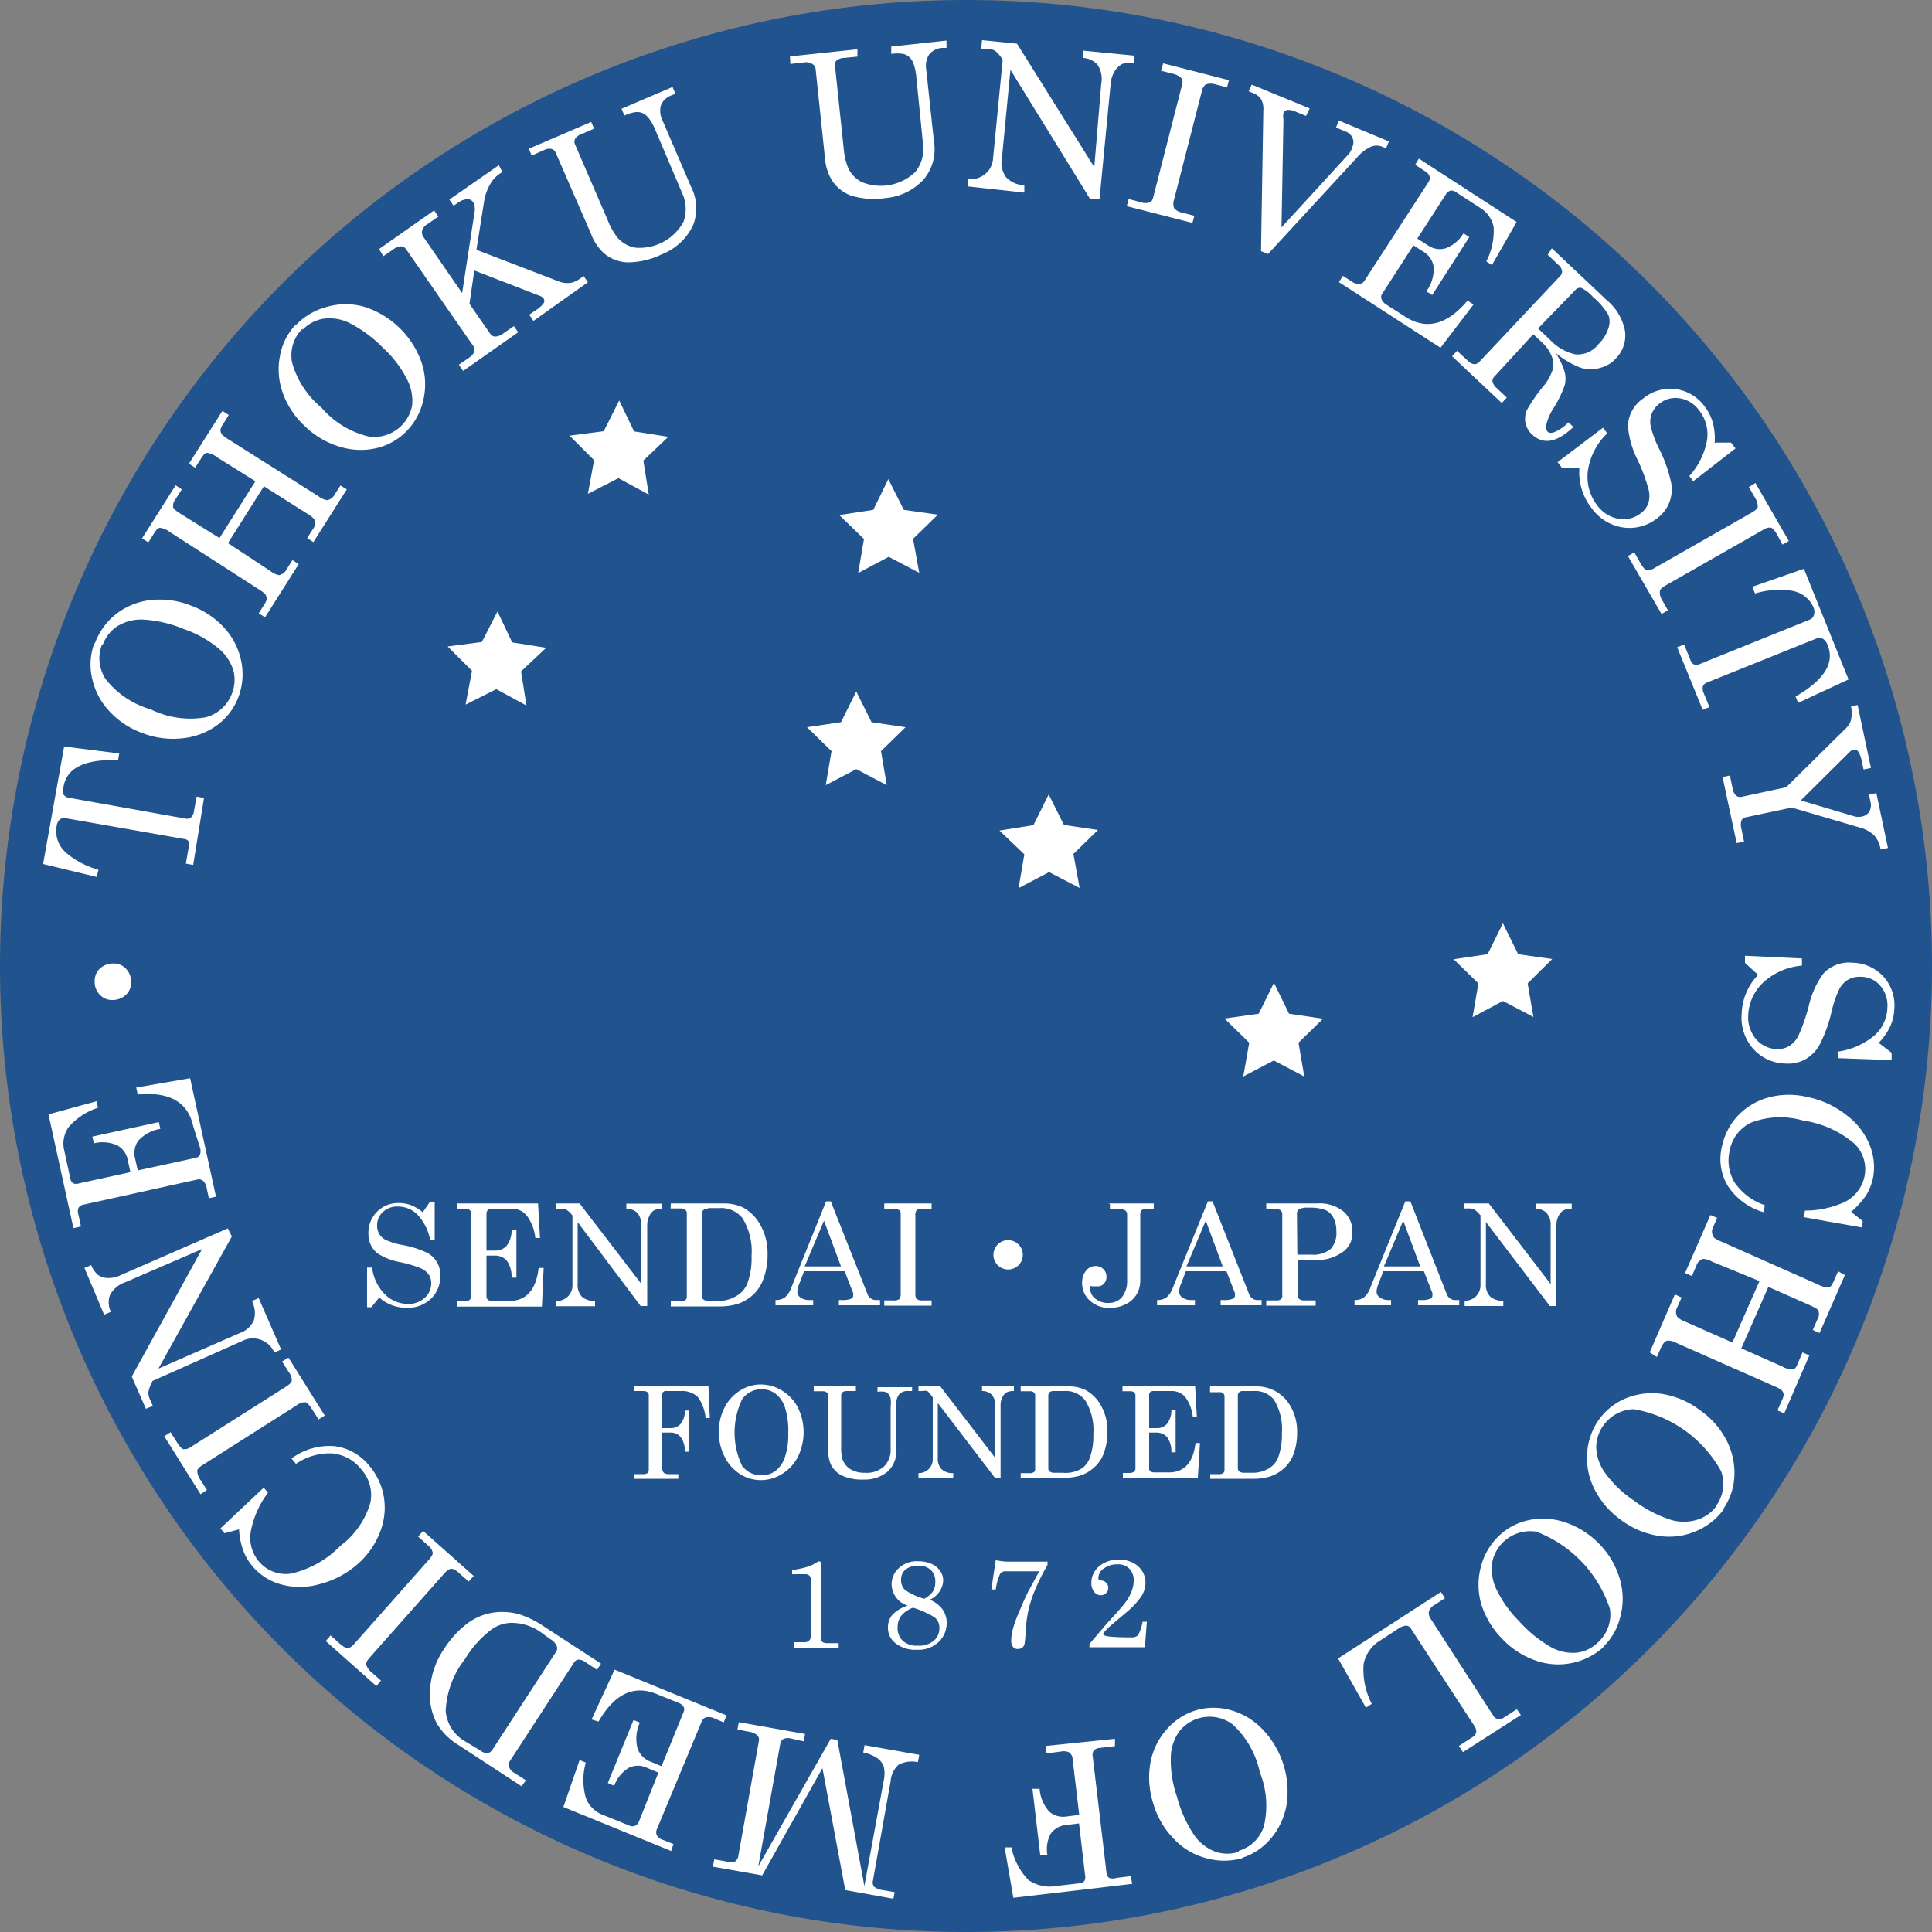 <svg id="レイヤー_1" data-name="レイヤー 1" xmlns="http://www.w3.org/2000/svg" viewBox="0 0 100 100"><rect x="0" y="0" width="100" height="100" fill="#808080" stroke="none"/><defs><style>.cls-1{fill:#21538e;}.cls-2{fill:#fff;}</style></defs><title>logo</title><path class="cls-1" d="M100,50A50,50,0,1,1,50,0a50,50,0,0,1,50,50"/><path class="cls-2" d="M2.23,44.72l1.09-6.08L6.17,39l-.06.35q-2.56-.1-2.82,1.36a.6.6,0,0,0,0,.42.44.44,0,0,0,.31.17l6,1.07a.33.33,0,0,0,.29-.06.57.57,0,0,0,.15-.33l.14-.75.38.07L10,44.77l-.38-.07.15-.86a.38.38,0,0,0,0-.28.3.3,0,0,0-.21-.13L3.4,42.35a.36.36,0,0,0-.31.07.56.56,0,0,0-.16.35,1.48,1.48,0,0,0,.47,1.35,4.34,4.34,0,0,0,1.7.9L5,45.39Z"/><path class="cls-2" d="M4.91,33.3A3.46,3.46,0,0,1,6,31.79a3.55,3.55,0,0,1,1.79-.73,4.36,4.36,0,0,1,2.08.28,4.38,4.38,0,0,1,1.75,1.17,3.59,3.59,0,0,1,.87,1.73,3.34,3.34,0,0,1-.15,1.84,3.21,3.21,0,0,1-1.07,1.43,3.61,3.61,0,0,1-1.8.7,4.41,4.41,0,0,1-2.11-.27,4.3,4.3,0,0,1-1.73-1.16,3.59,3.59,0,0,1-.87-1.7,3.19,3.19,0,0,1,.12-1.78m.4.06a1.94,1.94,0,0,0,.21,1.82,4.6,4.6,0,0,0,2.32,1.54,4.61,4.61,0,0,0,2.87.4A2,2,0,0,0,12,35.91a1.93,1.93,0,0,0,.08-1.21,2.41,2.41,0,0,0-.77-1.14,5.8,5.8,0,0,0-1.79-1,6.49,6.49,0,0,0-2.1-.49,2.33,2.33,0,0,0-1.34.34,1.91,1.91,0,0,0-.75.94"/><path class="cls-2" d="M7.35,27.87l1.74-2.75.32.21-.32.5a.55.55,0,0,0-.13.4c0,.1.16.22.4.37l2,1.25,1.86-2.94-2-1.25a1,1,0,0,0-.51-.22c-.09,0-.19.11-.31.3l-.3.47L9.78,24l1.73-2.73.33.21-.31.5a.64.64,0,0,0-.12.29.4.4,0,0,0,.09.23,1.81,1.81,0,0,0,.37.27l4.62,2.92a1,1,0,0,0,.44.2.58.58,0,0,0,.41-.32l.28-.44.33.2-1.73,2.73-.32-.21.3-.47a.5.5,0,0,0,.09-.47,1.24,1.24,0,0,0-.4-.33l-2.23-1.41-1.86,2.94L14,29.56a1.06,1.06,0,0,0,.44.21.53.53,0,0,0,.38-.28l.32-.5.32.21-1.74,2.75-.33-.2.33-.53a.44.44,0,0,0,.08-.26.41.41,0,0,0-.08-.22,2.38,2.38,0,0,0-.36-.26L8.78,27.53a1,1,0,0,0-.5-.21c-.1,0-.2.11-.31.29l-.29.46Z"/><path class="cls-2" d="M15.31,16.83a3.46,3.46,0,0,1,1.62-.95,3.55,3.55,0,0,1,1.93,0,4.64,4.64,0,0,1,2.95,2.85,3.57,3.57,0,0,1,.11,1.94,3.33,3.33,0,0,1-.86,1.63,3.18,3.18,0,0,1-1.55.89,3.63,3.63,0,0,1-1.93-.07,4.38,4.38,0,0,1-1.83-1.09,4.29,4.29,0,0,1-1.13-1.74,3.59,3.59,0,0,1-.12-1.91,3.14,3.14,0,0,1,.81-1.58m.34.22a1.93,1.93,0,0,0-.53,1.75,4.64,4.64,0,0,0,1.52,2.33,4.62,4.62,0,0,0,2.47,1.5A2,2,0,0,0,21.33,21a2.38,2.38,0,0,0-.26-1.36A5.71,5.71,0,0,0,19.82,18a6.62,6.62,0,0,0-1.73-1.28,2.33,2.33,0,0,0-1.37-.22,1.94,1.94,0,0,0-1.06.57"/><path class="cls-2" d="M19.62,12.89l2.85-2,.22.32-.61.42a.52.52,0,0,0-.23.31.42.42,0,0,0,.07.33l2,2.9L24.56,11a.78.78,0,0,0-.08-.55.35.35,0,0,0-.31-.14,1,1,0,0,0-.52.22l-.17.12-.22-.32,2.56-1.78L26,8.9l-.2.14a1.6,1.6,0,0,0-.46.55,2.56,2.56,0,0,0-.28.82l-.4,2.52,4.19,1.61a1.35,1.35,0,0,0,.61.11,1.05,1.05,0,0,0,.52-.2l.23-.16.22.32-2.82,2-.22-.32.32-.22a1.46,1.46,0,0,0,.43-.38.21.21,0,0,0,0-.23.35.35,0,0,0-.16-.13L24.55,14l-.25,1.73,1.07,1.54a.32.32,0,0,0,.23.15.63.63,0,0,0,.39-.12l.61-.42.22.32-2.85,2-.22-.32.55-.38a.59.59,0,0,0,.25-.31.34.34,0,0,0-.06-.29l-3.47-5a.33.33,0,0,0-.27-.15.84.84,0,0,0-.44.19l-.47.32Z"/><path class="cls-2" d="M27.37,7.7,30.6,6.31l.15.35-.65.28a.64.64,0,0,0-.33.24.34.34,0,0,0,0,.31l1.7,3.94a3.32,3.32,0,0,0,.51.89,1.56,1.56,0,0,0,.91.5,2.6,2.6,0,0,0,2.48-1.32A1.94,1.94,0,0,0,35.31,10L33.93,6.75a2.78,2.78,0,0,0-.34-.62.87.87,0,0,0-.32-.27.71.71,0,0,0-.36-.06,2.15,2.15,0,0,0-.59.18l-.15-.35L34.81,4.5l.15.35-.19.08a.92.92,0,0,0-.56.52,1.09,1.09,0,0,0,.08.78l1.48,3.44a2.44,2.44,0,0,1,.1,2,3,3,0,0,1-1.63,1.5,4.08,4.08,0,0,1-1.76.41,2,2,0,0,1-1.23-.48,2.6,2.6,0,0,1-.66-1L28.77,7.92a.34.34,0,0,0-.22-.21.56.56,0,0,0-.37.05l-.66.29Z"/><path class="cls-2" d="M40.89,2.92l3.49-.37,0,.38-.7.07a.65.65,0,0,0-.38.13.34.34,0,0,0-.08.29l.45,4.27a3.43,3.43,0,0,0,.23,1,1.54,1.54,0,0,0,.72.74,2.6,2.6,0,0,0,2.76-.53,1.93,1.93,0,0,0,.39-1.49L47.43,4a2.8,2.8,0,0,0-.14-.69.86.86,0,0,0-.22-.35.69.69,0,0,0-.32-.17,2,2,0,0,0-.62,0l0-.38,2.86-.31,0,.38-.2,0a.93.93,0,0,0-.69.33,1.08,1.08,0,0,0-.16.78l.4,3.72a2.44,2.44,0,0,1-.5,1.94,3,3,0,0,1-2,1,4,4,0,0,1-1.8-.13,2,2,0,0,1-1-.82,2.64,2.64,0,0,1-.34-1.12l-.48-4.57A.35.35,0,0,0,42,3.29a.55.55,0,0,0-.37-.06l-.72.08Z"/><path class="cls-2" d="M50.83,2.08l1.81.18,4,6.39L57,4.34a1.35,1.35,0,0,0-.2-1A1.09,1.09,0,0,0,56.06,3l0-.38,2.65.26,0,.38a1.28,1.28,0,0,0-.62.05,1,1,0,0,0-.39.37,1.43,1.43,0,0,0-.21.63l-.58,6-.48,0L52.3,3.61l-.44,4.57a1.26,1.26,0,0,0,.22,1,1.39,1.39,0,0,0,.94.41l0,.38L50.1,9.65l0-.38A1.19,1.19,0,0,0,51,9a1.13,1.13,0,0,0,.4-.79l.5-5.13L51.84,3a1.74,1.74,0,0,0-.33-.37,1,1,0,0,0-.38-.11l-.34,0Z"/><path class="cls-2" d="M60.21,3.28l3.4.87-.1.37-.59-.15a.8.8,0,0,0-.51,0,.6.6,0,0,0-.21.38l-1.43,5.58a.65.65,0,0,0,0,.44.65.65,0,0,0,.4.23l.65.17-.1.37-3.4-.87.1-.37.64.17a.67.67,0,0,0,.46,0c.09,0,.16-.19.21-.41l1.43-5.58c.06-.21.06-.35,0-.42a.87.87,0,0,0-.49-.25l-.58-.15Z"/><path class="cls-2" d="M64.79,4.38l3,1.23L67.6,6l-.51-.21a.89.89,0,0,0-.46-.1.25.25,0,0,0-.2.16.9.9,0,0,0,0,.33v.11l-.1,5.48,3.5-3.82A1,1,0,0,0,70,7.6a.58.58,0,0,0,0-.48.63.63,0,0,0-.37-.32l-.48-.2.15-.36,2.59,1.08-.15.36-.21-.09a.75.75,0,0,0-.56,0,2.15,2.15,0,0,0-.73.56l-4.61,5L65.27,13l.12-7.31a1,1,0,0,0-.12-.56.82.82,0,0,0-.41-.31l-.23-.1Z"/><path class="cls-2" d="M73.44,8.21l5.06,3.28-1.28,2.23-.29-.19a3.43,3.43,0,0,0,.38-1.78,1.51,1.51,0,0,0-.71-1l-1.25-.81a.35.35,0,0,0-.28-.07.41.41,0,0,0-.24.2l-1.47,2.28.55.35a1.07,1.07,0,0,0,.92.15,1.82,1.82,0,0,0,.92-.77l.3.19-1.92,3-.3-.19a2,2,0,0,0,.38-1.25,1.12,1.12,0,0,0-.55-.81l-.5-.32-1.64,2.54a.3.3,0,0,0,0,.27.6.6,0,0,0,.26.27l1,.64q1.61,1,3.18-.86l.31.2L74.56,18,69.3,14.6l.21-.32.44.28a.65.65,0,0,0,.42.14.37.37,0,0,0,.27-.19l3.28-5.06A.38.38,0,0,0,74,9.14a.52.52,0,0,0-.23-.27l-.52-.34Z"/><path class="cls-2" d="M80.32,12.85l2.86,2.7a2.71,2.71,0,0,1,.93,1.59,1.69,1.69,0,0,1-.48,1.42,1.61,1.61,0,0,1-.8.48,1.74,1.74,0,0,1-1,0,4.55,4.55,0,0,1-1.31-.77,3.69,3.69,0,0,1,.47,1,1.42,1.42,0,0,1,0,.67,5.89,5.89,0,0,1-.57,1.17,2.81,2.81,0,0,0-.39.9.37.37,0,0,0,.08.34c.08.07.2.08.38,0a2.08,2.08,0,0,0,.69-.49l.26.24q-1.27,1.21-2.14.39a1.09,1.09,0,0,1-.34-.59,1.12,1.12,0,0,1,.08-.69A8,8,0,0,1,79.88,20a2.67,2.67,0,0,0,.49-.88,1.19,1.19,0,0,0-.06-.69,1.92,1.92,0,0,0-.5-.71l-.45-.42-2,2.18a.32.32,0,0,0-.11.26.62.62,0,0,0,.21.34l.53.5-.26.28-2.57-2.42.26-.28.55.51a.55.55,0,0,0,.33.18.33.33,0,0,0,.27-.12l4.16-4.42a.34.34,0,0,0,.12-.29.53.53,0,0,0-.2-.32l-.54-.51ZM79.61,17l.65.62a2.54,2.54,0,0,0,1.27.72,1.35,1.35,0,0,0,1.21-.53,2,2,0,0,0,.51-.82,1,1,0,0,0,0-.69,3.73,3.73,0,0,0-.81-.94,1.88,1.88,0,0,0-.6-.46.32.32,0,0,0-.3.11Z"/><path class="cls-2" d="M88.79,22.91l.81,0,.23.3-2.19,1.7-.2-.27a3.75,3.75,0,0,0,.92-1.88,2,2,0,0,0-.4-1.5,1.55,1.55,0,0,0-1-.64,1.31,1.31,0,0,0-1.05.26,1.21,1.21,0,0,0-.41.52,1.16,1.16,0,0,0-.06.66,5.45,5.45,0,0,0,.45,1.2A7.15,7.15,0,0,1,86.5,25a1.85,1.85,0,0,1-.76,1.85A2.29,2.29,0,0,1,84,27.3a2.45,2.45,0,0,1-1.62-1,3,3,0,0,1-.63-2.09l-.91,0-.22-.29,2.35-1.78.22.29a3.35,3.35,0,0,0-1,1.93,2.41,2.41,0,0,0,.46,1.77,1.75,1.75,0,0,0,1.11.72,1.44,1.44,0,0,0,1.16-.28,1.11,1.11,0,0,0,.4-.53,1.34,1.34,0,0,0,0-.74,9.08,9.08,0,0,0-.56-1.5,4.66,4.66,0,0,1-.5-1.77,1.8,1.8,0,0,1,.8-1.41,2.21,2.21,0,0,1,1.69-.48,2.24,2.24,0,0,1,1.5.92,2.56,2.56,0,0,1,.41.83,3.31,3.31,0,0,1,.09,1.05"/><path class="cls-2" d="M90.86,25l1.73,3-.33.19L92,27.7c-.13-.23-.25-.36-.33-.39a.61.61,0,0,0-.42.12l-5,2.85c-.2.11-.31.21-.33.29A.65.65,0,0,0,86,31l.33.59-.33.19-1.74-3,.33-.19.33.58c.12.2.22.32.31.34a.68.68,0,0,0,.44-.13l5-2.85c.19-.11.29-.2.31-.28a.89.89,0,0,0-.16-.52l-.3-.52Z"/><path class="cls-2" d="M93.37,29.44l2.31,5.73-2.61,1.21-.13-.33q2.22-1.28,1.66-2.65a.62.62,0,0,0-.25-.34.45.45,0,0,0-.36,0l-5.64,2.27a.34.34,0,0,0-.21.2.56.56,0,0,0,.05.36l.29.71-.35.14L86.81,33.5l.36-.14.33.81a.36.36,0,0,0,.18.22.31.31,0,0,0,.25,0l5.72-2.31a.35.35,0,0,0,.23-.22.59.59,0,0,0,0-.39,1.47,1.47,0,0,0-1.12-.89,4.3,4.3,0,0,0-1.92.14l-.14-.35Z"/><path class="cls-2" d="M96.15,36.49l.69,3.26-.38.08-.08-.36a1.47,1.47,0,0,0-.2-.57.23.23,0,0,0-.22-.1.44.44,0,0,0-.22.12l-2.53,2.51,2.79.83a.76.76,0,0,0,.38,0,.55.55,0,0,0,.38-.26.69.69,0,0,0,.05-.52l-.07-.35.38-.08.6,2.84-.38.08a1.45,1.45,0,0,0-.33-.73,1.71,1.71,0,0,0-.76-.41L92.74,41.8l-2.36.5a.32.32,0,0,0-.24.16.77.77,0,0,0,0,.46l.13.64-.38.08-.73-3.42.38-.08.14.67a.64.64,0,0,0,.18.37.34.34,0,0,0,.3.06l2.29-.49,3.11-3.07a.92.92,0,0,0,.25-.42,1.82,1.82,0,0,0,0-.7Z"/><path class="cls-2" d="M97.27,54l.64.49,0,.38-2.77-.1,0-.34a3.77,3.77,0,0,0,1.9-.85,2,2,0,0,0,.65-1.41,1.56,1.56,0,0,0-.35-1.13,1.3,1.3,0,0,0-1-.48,1.22,1.22,0,0,0-.65.13,1.24,1.24,0,0,0-.47.47,5.64,5.64,0,0,0-.42,1.21,7.3,7.3,0,0,1-.64,1.75,2,2,0,0,1-.75.73,1.94,1.94,0,0,1-1,.2,2.29,2.29,0,0,1-1.67-.77,2.43,2.43,0,0,1-.59-1.82,3,3,0,0,1,.85-2l-.68-.62,0-.37,2.95.14,0,.37a3.37,3.37,0,0,0-2,.87,2.43,2.43,0,0,0-.78,1.66,1.75,1.75,0,0,0,.39,1.26,1.46,1.46,0,0,0,1.07.53,1.16,1.16,0,0,0,.65-.15,1.36,1.36,0,0,0,.49-.55,9.54,9.54,0,0,0,.53-1.52,4.56,4.56,0,0,1,.75-1.68,1.8,1.8,0,0,1,1.51-.57,2.23,2.23,0,0,1,1.61.72,2.21,2.21,0,0,1,.56,1.67,2.43,2.43,0,0,1-.21.9,3.13,3.13,0,0,1-.61.87"/><path class="cls-2" d="M95.78,62.7l.64.51-.07.32-3-.53.08-.34a5,5,0,0,0,2-.42,1.92,1.92,0,0,0,1.07-1.32,1.84,1.84,0,0,0-.5-1.71A5.22,5.22,0,0,0,93.33,58a4.24,4.24,0,0,0-2.7.11,2,2,0,0,0-1.1,1.44,2.21,2.21,0,0,0,.25,1.65,3.06,3.06,0,0,0,1.57,1.18l-.08.36a3.3,3.3,0,0,1-1.84-1.36,2.71,2.71,0,0,1-.3-2.05,3.32,3.32,0,0,1,.84-1.6,3.44,3.44,0,0,1,1.62-.94,4.14,4.14,0,0,1,2,0,4.76,4.76,0,0,1,2,.94,3.63,3.63,0,0,1,1.19,1.55A3,3,0,0,1,96.94,61a2.82,2.82,0,0,1-.37.9,4.31,4.31,0,0,1-.79.85"/><path class="cls-2" d="M95.49,66l-1.31,3-.35-.16.24-.55a.54.54,0,0,0,.06-.42c0-.09-.19-.19-.45-.31l-2.15-.95-1.4,3.18,2.14.95a1,1,0,0,0,.54.14c.09,0,.18-.14.26-.35L93.3,70l.35.16-1.3,3L92,73l.24-.54a.6.6,0,0,0,.08-.31.4.4,0,0,0-.12-.21,2.22,2.22,0,0,0-.41-.21l-5-2.21a.93.93,0,0,0-.46-.13c-.14,0-.26.16-.36.37l-.21.48L85.39,70l1.3-3,.35.16-.23.51a.5.5,0,0,0,0,.48,1.11,1.11,0,0,0,.44.27l2.42,1.07,1.4-3.18L88.61,65.3a1,1,0,0,0-.47-.14.52.52,0,0,0-.33.34l-.24.55-.35-.16,1.31-3,.35.15-.25.57a.47.47,0,0,0,0,.26.39.39,0,0,0,.11.21,2,2,0,0,0,.39.2l5,2.22a1,1,0,0,0,.53.13c.09,0,.18-.14.26-.33l.22-.5Z"/><path class="cls-2" d="M89.25,78.08a3.39,3.39,0,0,1-1.46,1.17,3.53,3.53,0,0,1-1.91.25,4.33,4.33,0,0,1-1.94-.8,4.4,4.4,0,0,1-1.39-1.58,3.56,3.56,0,0,1-.4-1.9,3.37,3.37,0,0,1,.61-1.74,3.23,3.23,0,0,1,1.41-1.11,3.59,3.59,0,0,1,1.92-.21A4.39,4.39,0,0,1,88,73a4.31,4.31,0,0,1,1.37,1.56,3.66,3.66,0,0,1,.4,1.87,3.19,3.19,0,0,1-.58,1.68m-.37-.16a1.93,1.93,0,0,0,.26-1.81,6.39,6.39,0,0,0-4.52-3.2,2,2,0,0,0-1.94,2,2.42,2.42,0,0,0,.46,1.3,5.81,5.81,0,0,0,1.48,1.42,6.54,6.54,0,0,0,1.9,1,2.37,2.37,0,0,0,1.39,0,1.93,1.93,0,0,0,1-.72"/><path class="cls-2" d="M83.05,85.2a3.42,3.42,0,0,1-1.66.87,3.48,3.48,0,0,1-1.93-.13,4.36,4.36,0,0,1-1.75-1.16A4.4,4.4,0,0,1,76.66,83a3.63,3.63,0,0,1,0-1.94,3.36,3.36,0,0,1,.94-1.58,3.18,3.18,0,0,1,1.59-.81,3.61,3.61,0,0,1,1.92.16A4.44,4.44,0,0,1,82.86,80a4.3,4.3,0,0,1,1,1.8,3.57,3.57,0,0,1,0,1.91,3.15,3.15,0,0,1-.89,1.54M82.72,85a1.94,1.94,0,0,0,.61-1.72,6.4,6.4,0,0,0-3.81-4,2,2,0,0,0-2.28,1.57,2.42,2.42,0,0,0,.19,1.36,5.86,5.86,0,0,0,1.18,1.68,6.59,6.59,0,0,0,1.66,1.36,2.32,2.32,0,0,0,1.36.29A1.89,1.89,0,0,0,82.72,85"/><path class="cls-2" d="M78.72,88.77l-3,1.92-.21-.32.71-.46a.38.38,0,0,0,.19-.25.49.49,0,0,0-.1-.33l-3.26-5a.34.34,0,0,0-.26-.19.9.9,0,0,0-.46.19l-.89.58a1.84,1.84,0,0,0-.86,1.23A3.85,3.85,0,0,0,71,88.19l-.3.2-1.44-2.55,5.32-3.44.21.32-.52.34a.64.64,0,0,0-.31.34.52.52,0,0,0,.1.4l3.23,5a.36.36,0,0,0,.25.18.46.46,0,0,0,.32-.09l.65-.42Z"/><path class="cls-2" d="M64.3,96.18a3.46,3.46,0,0,1-1.87,0,3.5,3.5,0,0,1-1.67-1,4.26,4.26,0,0,1-1.06-1.81,4.41,4.41,0,0,1-.16-2.1,3.57,3.57,0,0,1,.84-1.75,3.31,3.31,0,0,1,1.54-1,3.22,3.22,0,0,1,1.79,0,3.62,3.62,0,0,1,1.65,1,4.64,4.64,0,0,1,1.23,3.91,3.63,3.63,0,0,1-.81,1.73,3.2,3.2,0,0,1-1.48,1m-.19-.36a1.93,1.93,0,0,0,1.31-1.28,4.61,4.61,0,0,0-.21-2.78,4.66,4.66,0,0,0-1.44-2.51,2,2,0,0,0-2.74.4A2.4,2.4,0,0,0,60.6,91a5.77,5.77,0,0,0,.32,2,6.53,6.53,0,0,0,.9,2,2.33,2.33,0,0,0,1.1.85,1.91,1.91,0,0,0,1.2,0"/><path class="cls-2" d="M58.6,97.51l-6.15.72L52,95.62l.35,0a3.42,3.42,0,0,0,.87,1.68,1.9,1.9,0,0,0,1.44.32l1.21-.14a.37.37,0,0,0,.25-.11.37.37,0,0,0,.05-.26l-.32-2.73-.65.08a1.1,1.1,0,0,0-.82.46A1.7,1.7,0,0,0,54.21,96l-.37,0-.4-3.41.37,0a2,2,0,0,0,.49,1.17,1.09,1.09,0,0,0,.91.26l.65-.08-.34-2.88a.46.46,0,0,0-.17-.35.68.68,0,0,0-.44-.05l-.78.1,0-.39L57.71,90l0,.38-.77.09a.49.49,0,0,0-.32.13.41.41,0,0,0-.06.32l.71,6a.35.35,0,0,0,.14.28.58.58,0,0,0,.38,0l.74-.09Z"/><path class="cls-2" d="M46.24,98.28l-2.49-.45-1.18-6.31-3.12,5.55-2.55-.45.07-.38.62.11a.72.72,0,0,0,.46,0,.43.43,0,0,0,.17-.31l1.06-5.93a.32.32,0,0,0-.09-.3.87.87,0,0,0-.45-.18l-.57-.11.07-.38,3.43.61-.07.38L41,90a.63.63,0,0,0-.43,0,.33.33,0,0,0-.18.24l-1.14,6.36L43,90l.34.06,1.4,7.56,1-5.45a1.69,1.69,0,0,0,0-.75A.91.91,0,0,0,45.4,91a1.88,1.88,0,0,0-.72-.29l.07-.38,2.83.5-.07.38a1.5,1.5,0,0,0-1,.13,1.28,1.28,0,0,0-.41.85l-.92,5.17a.34.34,0,0,0,.07.3.82.82,0,0,0,.42.17l.64.11Z"/><path class="cls-2" d="M34.74,95.81l-5.58-2.28L30,91.1l.32.13a3.38,3.38,0,0,0,0,1.82,1.51,1.51,0,0,0,.89.89l1.38.56a.37.37,0,0,0,.29,0,.42.42,0,0,0,.2-.24l1-2.51-.6-.25a1.07,1.07,0,0,0-.93,0,1.81,1.81,0,0,0-.76.93l-.33-.14,1.33-3.26.33.13A2,2,0,0,0,33,90.5a1.13,1.13,0,0,0,.69.69l.55.23,1.14-2.8a.3.3,0,0,0,0-.28.58.58,0,0,0-.31-.22l-1.09-.44q-1.77-.72-3,1.43L30.62,89l1.19-2.58,5.8,2.37-.15.36-.48-.2a.65.65,0,0,0-.44-.06.37.37,0,0,0-.23.24L34,94.68A.39.39,0,0,0,34,95a.51.51,0,0,0,.28.22l.58.23Z"/><path class="cls-2" d="M27,92.46l-3.29-2.15a3.28,3.28,0,0,1-1.08-1.07,3.22,3.22,0,0,1-.37-1.8,4.19,4.19,0,0,1,.73-2.1A5.08,5.08,0,0,1,24.23,84a3,3,0,0,1,1.22-.52,3.25,3.25,0,0,1,1.41.07,4.84,4.84,0,0,1,1.3.64l2.95,1.92-.21.32-.6-.4a.6.6,0,0,0-.36-.13.32.32,0,0,0-.24.17l-3.34,5.13a.32.32,0,0,0,0,.28.48.48,0,0,0,.21.25l.65.42Zm-2.1-1.83a.51.51,0,0,0,.34.11.37.37,0,0,0,.25-.18l3.31-5.09a.33.33,0,0,0,0-.31.77.77,0,0,0-.32-.32L28,84.49A2.61,2.61,0,0,0,26.43,84a1.81,1.81,0,0,0-1,.35,5.39,5.39,0,0,0-1.36,1.52,4.67,4.67,0,0,0-1,2.7,2,2,0,0,0,1,1.56Z"/><path class="cls-2" d="M19.48,87.27l-2.62-2.33.25-.29.45.4c.2.18.35.26.44.26s.22-.09.36-.25l3.82-4.31c.15-.17.23-.3.22-.38a.64.64,0,0,0-.26-.39l-.5-.45.26-.29,2.62,2.33-.26.29-.5-.44c-.17-.16-.31-.23-.41-.22s-.22.09-.38.27l-3.82,4.31q-.22.25-.2.37a.87.87,0,0,0,.32.44l.45.4Z"/><path class="cls-2" d="M12.41,79.15l-.79.21-.21-.25L13.65,77l.22.26A4.89,4.89,0,0,0,13,79.17a1.91,1.91,0,0,0,.4,1.65,1.82,1.82,0,0,0,1.66.63A5.17,5.17,0,0,0,17.63,80a4.24,4.24,0,0,0,1.54-2.22,2,2,0,0,0-.49-1.75,2.17,2.17,0,0,0-1.46-.8,3.05,3.05,0,0,0-1.9.54l-.23-.28a3.31,3.31,0,0,1,2.19-.64,2.72,2.72,0,0,1,1.82,1,3.31,3.31,0,0,1,.77,1.64,3.42,3.42,0,0,1-.22,1.86A4.15,4.15,0,0,1,18.46,81a4.73,4.73,0,0,1-1.94,1,3.66,3.66,0,0,1-2,0,2.94,2.94,0,0,1-1.45-.93,2.76,2.76,0,0,1-.49-.84,4,4,0,0,1-.21-1.14"/><path class="cls-2" d="M10.38,77.34l-1.88-3,.33-.21.32.51c.14.23.26.35.35.37a.6.6,0,0,0,.42-.14l4.86-3.08c.19-.12.3-.23.32-.31a.64.64,0,0,0-.14-.44l-.36-.57.33-.2,1.88,3-.32.2-.36-.56c-.13-.2-.23-.31-.33-.33a.68.68,0,0,0-.43.15L10.5,75.82c-.18.11-.28.22-.29.29a.87.87,0,0,0,.18.51l.32.5Z"/><path class="cls-2" d="M7.55,72.92l-.73-1.67,3.64-6.6-4,1.73a1.37,1.37,0,0,0-.77.66,1.1,1.1,0,0,0,.05.86l-.35.15L4.37,65.63l.35-.15a1.29,1.29,0,0,0,.35.51.93.93,0,0,0,.52.16A1.45,1.45,0,0,0,6.25,66l5.54-2.42L12,64l-3.8,6.84,4.21-1.84a1.24,1.24,0,0,0,.73-.66,1.37,1.37,0,0,0-.1-1l.35-.15,1.16,2.66-.35.16a1.19,1.19,0,0,0-.67-.65,1.16,1.16,0,0,0-.88,0L7.89,71.48l-.05.12a1.53,1.53,0,0,0-.16.47.85.85,0,0,0,.09.38l.14.32Z"/><path class="cls-2" d="M3.8,63.57,2.51,57.68,5,57l.07.34a3.4,3.4,0,0,0-1.52,1,1.49,1.49,0,0,0-.22,1.23L3.64,61a.36.36,0,0,0,.15.25.44.44,0,0,0,.31,0l2.65-.58-.14-.64a1.07,1.07,0,0,0-.55-.75,1.84,1.84,0,0,0-1.2-.1l-.08-.35,3.44-.75.08.35a2,2,0,0,0-1.15.62A1.13,1.13,0,0,0,7,60l.13.58,3-.65a.31.31,0,0,0,.22-.16.59.59,0,0,0,0-.38L10,58.29q-.41-1.87-2.87-1.64l-.08-.36,2.79-.48,1.34,6.13-.37.08-.11-.51a.65.65,0,0,0-.2-.4.37.37,0,0,0-.32-.05L4.33,62.35a.38.38,0,0,0-.27.17.51.51,0,0,0,0,.35l.13.61Z"/><path class="cls-2" d="M5.83,49.87a.88.88,0,0,1,.66.24,1,1,0,0,1,.3.69.9.9,0,0,1-.24.66,1,1,0,0,1-.69.3.87.87,0,0,1-.66-.24.94.94,0,0,1-.3-.69.9.9,0,0,1,.23-.66,1,1,0,0,1,.69-.3"/><polygon class="cls-2" points="44.32 35.79 45.11 37.38 46.87 37.64 45.6 38.88 45.9 40.64 44.32 39.81 42.74 40.64 43.04 38.88 41.77 37.64 43.53 37.38 44.32 35.79"/><polygon class="cls-2" points="54.28 41.12 55.07 42.7 56.83 42.96 55.56 44.2 55.88 45.96 54.3 45.14 52.72 45.97 53.02 44.22 51.73 42.99 53.49 42.71 54.28 41.12"/><polygon class="cls-2" points="65.94 50.87 66.72 52.47 68.48 52.73 67.21 53.97 67.51 55.72 65.93 54.89 64.35 55.72 64.66 53.97 63.38 52.72 65.15 52.47 65.94 50.87"/><polygon class="cls-2" points="77.79 47.79 78.58 49.39 80.34 49.64 79.07 50.9 79.37 52.64 77.79 51.81 76.22 52.65 76.52 50.9 75.24 49.65 77 49.39 77.79 47.79"/><polygon class="cls-2" points="45.98 24.8 46.78 26.39 48.54 26.64 47.26 27.89 47.58 29.65 46 28.82 44.42 29.66 44.72 27.9 43.44 26.66 45.2 26.39 45.98 24.8"/><polygon class="cls-2" points="32.05 20.73 32.82 22.33 34.59 22.61 33.3 23.84 33.58 25.6 32.01 24.75 30.43 25.56 30.75 23.82 29.48 22.55 31.25 22.32 32.05 20.73"/><polygon class="cls-2" points="25.75 31.65 26.51 33.25 28.27 33.53 26.97 34.75 27.25 36.52 25.69 35.67 24.1 36.47 24.43 34.72 23.17 33.46 24.94 33.23 25.75 31.65"/><path class="cls-2" d="M21.92,62.69l.32-.46h.26l0,1.93h-.24a2.62,2.62,0,0,0-.66-1.3,1.43,1.43,0,0,0-1-.41,1.09,1.09,0,0,0-.78.28.93.93,0,0,0-.3.69.84.84,0,0,0,.11.45.81.81,0,0,0,.34.31,3.74,3.74,0,0,0,.86.26,5.05,5.05,0,0,1,1.25.39,1.28,1.28,0,0,1,.71,1.2,1.6,1.6,0,0,1-.48,1.19,1.71,1.71,0,0,1-1.25.47,2.1,2.1,0,0,1-1.43-.53l-.41.5H19V65.61h.26A2.36,2.36,0,0,0,19.93,67a1.68,1.68,0,0,0,1.18.49,1.23,1.23,0,0,0,.87-.31,1,1,0,0,0,.34-.76.8.8,0,0,0-.13-.45,1,1,0,0,0-.4-.32,6.1,6.1,0,0,0-1.07-.32,3.18,3.18,0,0,1-1.2-.47,1.27,1.27,0,0,1-.45-1,1.53,1.53,0,0,1,1.59-1.59,1.72,1.72,0,0,1,.64.12,2.19,2.19,0,0,1,.63.4"/><path class="cls-2" d="M23.64,62.29h4.21l.1,1.79h-.24a2.35,2.35,0,0,0-.46-1.18,1,1,0,0,0-.81-.34h-1a.25.25,0,0,0-.19.07.29.29,0,0,0-.07.21v1.89h.46a.75.75,0,0,0,.59-.26,1.28,1.28,0,0,0,.25-.8h.25v2.46h-.25a1.41,1.41,0,0,0-.25-.88.8.8,0,0,0-.63-.26h-.42V67.1a.21.21,0,0,0,.08.18.41.41,0,0,0,.26.06h.82q1.34,0,1.54-1.71h.26l-.09,2H23.64v-.27H24a.48.48,0,0,0,.3-.07.27.27,0,0,0,.09-.22V62.84a.26.26,0,0,0-.08-.21.34.34,0,0,0-.23-.07h-.44Z"/><path class="cls-2" d="M28.77,62.29H30l3.2,4.17v-3a1,1,0,0,0-.21-.68.77.77,0,0,0-.57-.21v-.27h1.86v.27a.9.9,0,0,0-.43.08.64.64,0,0,0-.24.29,1,1,0,0,0-.11.46V67.6h-.34L29.9,63.26v3.21a.87.87,0,0,0,.22.65,1,1,0,0,0,.68.22v.27h-2v-.27a.83.83,0,0,0,.61-.25.81.81,0,0,0,.22-.58v-3.6l-.06-.07a1.21,1.21,0,0,0-.26-.23.6.6,0,0,0-.27-.05h-.24Z"/><path class="cls-2" d="M34.72,62.29h2.74a2.31,2.31,0,0,1,1,.21,2.28,2.28,0,0,1,.9.91,3,3,0,0,1,.37,1.51,3.56,3.56,0,0,1-.22,1.29A2.06,2.06,0,0,1,39,67a2.25,2.25,0,0,1-.85.5,3.3,3.3,0,0,1-1,.12H34.72v-.27h.5a.43.43,0,0,0,.26-.06.23.23,0,0,0,.07-.19V62.8a.22.22,0,0,0-.08-.18.34.34,0,0,0-.22-.07h-.54Zm1.93.27a.36.36,0,0,0-.24.07.25.25,0,0,0-.08.2v4.24a.22.22,0,0,0,.09.2.51.51,0,0,0,.31.07h.45A1.83,1.83,0,0,0,38.24,67a1.28,1.28,0,0,0,.45-.59A3.76,3.76,0,0,0,38.9,65a3.25,3.25,0,0,0-.47-1.95,1.41,1.41,0,0,0-1.19-.52h-.6Z"/><path class="cls-2" d="M42.76,62.18H43L44.91,67a.46.46,0,0,0,.47.29h.17v.27H43.42v-.27h.17a1.1,1.1,0,0,0,.47-.07.17.17,0,0,0,.1-.16.36.36,0,0,0,0-.13l-.44-1.13h-2.1l-.25.65a1.24,1.24,0,0,0-.1.41.38.38,0,0,0,.16.3.76.76,0,0,0,.48.13h.18v.27H40.14v-.27a.79.79,0,0,0,.49-.14,1.17,1.17,0,0,0,.33-.51Zm-.11,1-1,2.37h1.88Z"/><path class="cls-2" d="M45.77,62.29h2.45v.27H47.8a.59.59,0,0,0-.35.07.43.43,0,0,0-.07.3v4a.46.46,0,0,0,.06.3.45.45,0,0,0,.31.08h.47v.27H45.77v-.27h.46a.48.48,0,0,0,.32-.07.47.47,0,0,0,.07-.32v-4c0-.16,0-.25-.07-.28a.59.59,0,0,0-.37-.08h-.41v-.27Z"/><path class="cls-2" d="M52.94,64.95a.76.76,0,1,1-.76-.76.76.76,0,0,1,.76.76"/><path class="cls-2" d="M57.37,62.29h2.35v.27h-.33a.44.44,0,0,0-.28.07.26.26,0,0,0-.09.21v3.44a1.39,1.39,0,0,1-.19.72,1.35,1.35,0,0,1-.57.51,1.87,1.87,0,0,1-.84.19,1.48,1.48,0,0,1-1-.37,1.2,1.2,0,0,1-.41-.92,1,1,0,0,1,.2-.64.64.64,0,0,1,.5-.24.55.55,0,0,1,.4.16.53.53,0,0,1,.16.4.49.49,0,0,1-.13.35.39.39,0,0,1-.3.14l-.18,0-.13,0a.12.12,0,0,0-.1,0,.26.26,0,0,0,0,.15.63.63,0,0,0,.27.49,1,1,0,0,0,.67.22.88.88,0,0,0,.71-.31,1.34,1.34,0,0,0,.26-.87v-3.4a.25.25,0,0,0-.1-.21.6.6,0,0,0-.32-.07h-.47v-.26Z"/><path class="cls-2" d="M62.52,62.18h.24L64.66,67a.46.46,0,0,0,.48.29h.16v.27H63.18v-.27h.17a1.1,1.1,0,0,0,.47-.07.17.17,0,0,0,.1-.16.36.36,0,0,0,0-.13l-.44-1.13h-2.1l-.25.65a1.24,1.24,0,0,0-.1.41.38.38,0,0,0,.17.3.75.75,0,0,0,.47.13h.18v.27H59.89v-.27a.79.79,0,0,0,.49-.14,1.17,1.17,0,0,0,.33-.51Zm-.11,1-1,2.37h1.88Z"/><path class="cls-2" d="M65.54,62.29h2.62a2,2,0,0,1,1.36.4A1.33,1.33,0,0,1,70,63.75a1.19,1.19,0,0,1-.43,1,2.27,2.27,0,0,1-1.46.47h-.95V67a.29.29,0,0,0,.08.23.38.38,0,0,0,.26.08h.6v.27H65.54v-.27h.53a.36.36,0,0,0,.23-.06.21.21,0,0,0,.07-.17V62.87a.28.28,0,0,0-.09-.23.62.62,0,0,0-.35-.07h-.39Zm1.61,2.65h.72a1.41,1.41,0,0,0,1-.29,1.24,1.24,0,0,0,.3-.94A1.48,1.48,0,0,0,69,63a.84.84,0,0,0-.4-.37,2.29,2.29,0,0,0-.87-.12,1,1,0,0,0-.5.08.3.3,0,0,0-.1.26Z"/><path class="cls-2" d="M72.74,62.18H73L74.89,67a.46.46,0,0,0,.47.29h.17v.27H73.4v-.27h.17a1.11,1.11,0,0,0,.47-.07.17.17,0,0,0,.1-.16.3.3,0,0,0,0-.13l-.44-1.13h-2.1l-.25.65a1.24,1.24,0,0,0-.1.41.38.38,0,0,0,.17.3.76.76,0,0,0,.48.13H72v.27H70.11v-.27a.78.78,0,0,0,.49-.14,1.13,1.13,0,0,0,.33-.51Zm-.11,1-1,2.37h1.88Z"/><path class="cls-2" d="M75.79,62.29h1.27l3.2,4.17v-3a.94.94,0,0,0-.21-.68.77.77,0,0,0-.56-.21v-.27h1.86v.27a.9.9,0,0,0-.43.08.64.64,0,0,0-.25.29,1,1,0,0,0-.11.46V67.6h-.34l-3.31-4.35v3.21a.86.86,0,0,0,.22.65,1,1,0,0,0,.68.22v.27h-2v-.27a.84.84,0,0,0,.6-.25.81.81,0,0,0,.22-.58v-3.6l-.07-.07a1.13,1.13,0,0,0-.26-.23.59.59,0,0,0-.27-.05h-.24v-.27Z"/><path class="cls-2" d="M32.83,71.76h3.84l.07,1.64h-.22a2.13,2.13,0,0,0-.41-1.1,1.18,1.18,0,0,0-.86-.3h-.76a.18.18,0,0,0-.21.21v1.71h.41a.69.69,0,0,0,.54-.22,1.06,1.06,0,0,0,.22-.69h.23v2.13h-.23a1.25,1.25,0,0,0-.22-.76.67.67,0,0,0-.54-.23h-.41V76a.29.29,0,0,0,.08.23.42.42,0,0,0,.26.07h.49v.24H32.83v-.24h.48a.32.32,0,0,0,.21-.06.27.27,0,0,0,.06-.2V72.24a.23.23,0,0,0-.07-.18A.35.35,0,0,0,33.3,72h-.46v-.24Z"/><path class="cls-2" d="M39.36,71.66a2.12,2.12,0,0,1,1.12.32,2.18,2.18,0,0,1,.82.88,2.88,2.88,0,0,1,0,2.54,2.2,2.2,0,0,1-.82.89,2.06,2.06,0,0,1-1.1.32,2,2,0,0,1-1.07-.31,2.26,2.26,0,0,1-.8-.89,2.76,2.76,0,0,1-.3-1.29,2.67,2.67,0,0,1,.29-1.26,2.22,2.22,0,0,1,.8-.88,2,2,0,0,1,1.06-.32m.05.25a1.2,1.2,0,0,0-1,.52,4,4,0,0,0,0,3.44,1.22,1.22,0,0,0,1,.49,1.2,1.2,0,0,0,.72-.22,1.49,1.49,0,0,0,.49-.7,3.58,3.58,0,0,0,.18-1.26,4,4,0,0,0-.17-1.33,1.46,1.46,0,0,0-.49-.71,1.16,1.16,0,0,0-.71-.23"/><path class="cls-2" d="M42.12,71.76H44.3V72h-.44a.4.4,0,0,0-.25.06.22.22,0,0,0-.07.18v2.67a2,2,0,0,0,.07.63,1,1,0,0,0,.4.5,1.36,1.36,0,0,0,.75.19,1.34,1.34,0,0,0,1-.33,1.19,1.19,0,0,0,.34-.89V72.83a1.81,1.81,0,0,0,0-.44.58.58,0,0,0-.11-.23.42.42,0,0,0-.19-.12,1.22,1.22,0,0,0-.38,0v-.24h1.79V72H47a.58.58,0,0,0-.45.16.68.68,0,0,0-.15.47V75A1.51,1.51,0,0,1,46,76.12a1.83,1.83,0,0,1-1.3.46,2.45,2.45,0,0,1-1.1-.2,1.23,1.23,0,0,1-.59-.57,1.66,1.66,0,0,1-.14-.71V72.24a.21.21,0,0,0-.08-.17.35.35,0,0,0-.22-.06h-.45v-.24Z"/><path class="cls-2" d="M47.54,71.76h1.13l2.85,3.71V72.79a.85.85,0,0,0-.19-.6.68.68,0,0,0-.5-.19v-.24h1.65V72a.81.81,0,0,0-.38.07.59.59,0,0,0-.22.26.88.88,0,0,0-.09.4v3.75h-.3l-2.95-3.86v2.85a.77.77,0,0,0,.2.58.85.85,0,0,0,.6.2v.24h-1.8v-.24a.76.76,0,0,0,.54-.22.72.72,0,0,0,.2-.51v-3.2l-.06-.06A1,1,0,0,0,48,72a.54.54,0,0,0-.24,0h-.22Z"/><path class="cls-2" d="M52.83,71.76h2.44a2,2,0,0,1,.92.19,2,2,0,0,1,.8.81,2.6,2.6,0,0,1,.33,1.34,3.18,3.18,0,0,1-.2,1.15,1.81,1.81,0,0,1-.47.69,2,2,0,0,1-.75.44,3,3,0,0,1-.9.11H52.83v-.24h.44a.39.39,0,0,0,.24-.05.2.2,0,0,0,.07-.17v-3.8a.21.21,0,0,0-.07-.16.29.29,0,0,0-.2-.06h-.48v-.24Zm1.71.24a.32.32,0,0,0-.21.06.24.24,0,0,0-.07.18V76a.2.2,0,0,0,.08.17.45.45,0,0,0,.27.06H55A1.61,1.61,0,0,0,56,76a1.12,1.12,0,0,0,.4-.52,3.32,3.32,0,0,0,.19-1.25,2.92,2.92,0,0,0-.41-1.73A1.25,1.25,0,0,0,55.08,72Z"/><path class="cls-2" d="M58.12,71.76h3.74l.09,1.59h-.21a2.1,2.1,0,0,0-.4-1.05.93.93,0,0,0-.72-.3h-.92a.22.22,0,0,0-.17.06.25.25,0,0,0-.05.18v1.68h.4a.67.67,0,0,0,.53-.23,1.13,1.13,0,0,0,.22-.71h.22v2.19h-.22a1.23,1.23,0,0,0-.22-.78.71.71,0,0,0-.56-.24h-.37V76a.18.18,0,0,0,.07.16.38.38,0,0,0,.23.05h.73c.79,0,1.25-.51,1.37-1.52h.23L62,76.48H58.12v-.24h.32a.41.41,0,0,0,.26-.07.23.23,0,0,0,.07-.19V72.25a.22.22,0,0,0-.07-.18.3.3,0,0,0-.21-.06h-.39v-.24Z"/><path class="cls-2" d="M62.64,71.76h2.44A2,2,0,0,1,66,72a2,2,0,0,1,.81.81,2.63,2.63,0,0,1,.33,1.34,3.18,3.18,0,0,1-.2,1.15,1.87,1.87,0,0,1-.47.69,2,2,0,0,1-.76.44,2.92,2.92,0,0,1-.89.11H62.64v-.24h.44a.38.38,0,0,0,.23-.05.21.21,0,0,0,.07-.17v-3.8a.2.2,0,0,0-.07-.16.28.28,0,0,0-.2-.06h-.48v-.24Zm1.71.24a.31.31,0,0,0-.21.06.24.24,0,0,0-.07.18V76a.21.21,0,0,0,.08.17.47.47,0,0,0,.27.06h.4a1.61,1.61,0,0,0,.94-.28,1.15,1.15,0,0,0,.4-.52,3.4,3.4,0,0,0,.19-1.25,2.9,2.9,0,0,0-.41-1.73A1.25,1.25,0,0,0,64.88,72h-.53Z"/><path class="cls-2" d="M42.49,80.84v4a.16.16,0,0,0,.07.14.39.39,0,0,0,.23.07h.62v.24H41.1V85h.53a.34.34,0,0,0,.25-.08.27.27,0,0,0,.08-.21v-3a.2.2,0,0,0-.07-.16.29.29,0,0,0-.19-.07H41v-.22a4,4,0,0,0,.81-.17,2.11,2.11,0,0,0,.55-.28Z"/><path class="cls-2" d="M48,82.76a1.57,1.57,0,0,1,.74.48A1.17,1.17,0,0,1,49,84a1.34,1.34,0,0,1-.33.9,1.5,1.5,0,0,1-1.21.49,1.66,1.66,0,0,1-1.1-.33,1,1,0,0,1-.4-.83,1,1,0,0,1,.23-.65,1.79,1.79,0,0,1,.8-.47,1.18,1.18,0,0,1-.84-1.11,1.12,1.12,0,0,1,.38-.84,1.35,1.35,0,0,1,1-.35,1.64,1.64,0,0,1,.69.14,1.07,1.07,0,0,1,.45.37.89.89,0,0,1,.15.5,1.15,1.15,0,0,1-.75,1m-.8.39a1.43,1.43,0,0,0-.63.43,1,1,0,0,0-.18.59.92.92,0,0,0,.27.7,1.08,1.08,0,0,0,.77.25,1.23,1.23,0,0,0,.83-.25.83.83,0,0,0,.29-.66.66.66,0,0,0-.25-.56,4.88,4.88,0,0,0-1.09-.49m.56-.47a1.26,1.26,0,0,0,.45-.38.92.92,0,0,0,.12-.49.82.82,0,0,0-.23-.62.92.92,0,0,0-.66-.22,1,1,0,0,0-.65.2.66.66,0,0,0-.23.53.68.68,0,0,0,.2.52,3.16,3.16,0,0,0,1,.46"/><path class="cls-2" d="M51.54,80.75a2.76,2.76,0,0,0,.68.08h2V81a11.32,11.32,0,0,0-.65,1.3,6.92,6.92,0,0,0-.33,1,7,7,0,0,0-.15,1.13,5.59,5.59,0,0,1-.06.66.3.3,0,0,1-.12.19.36.36,0,0,1-.23.07.31.31,0,0,1-.25-.11.56.56,0,0,1-.09-.34,2.43,2.43,0,0,1,.07-.52,6.69,6.69,0,0,1,.33-.93c.23-.55.43-1,.61-1.31l.44-.81H52.05a.33.33,0,0,0-.29.14,2.87,2.87,0,0,0-.22.8h-.23Z"/><path class="cls-2" d="M57.12,84.56c-.1.13.39.19,1.45.19a.43.43,0,0,0,.34-.12,2.28,2.28,0,0,0,.23-.69h.22l-.1,1.32H56.39v-.17L57.32,84q.78-.84.93-1.06a2.37,2.37,0,0,0,.33-.6,1.57,1.57,0,0,0,.1-.52.85.85,0,0,0-.22-.62.8.8,0,0,0-.61-.23,1.13,1.13,0,0,0-.71.21.56.56,0,0,0-.28.44.17.17,0,0,0,0,.12.38.38,0,0,0,.17.07.38.38,0,0,1,.22.65.38.38,0,0,1-.28.11.43.43,0,0,1-.34-.18.72.72,0,0,1-.14-.47,1.1,1.1,0,0,1,.17-.59,1.25,1.25,0,0,1,.51-.44,1.64,1.64,0,0,1,.73-.17,1.57,1.57,0,0,1,.72.16,1.19,1.19,0,0,1,.5.44,1.11,1.11,0,0,1,.17.59,1.31,1.31,0,0,1-.08.45,1.33,1.33,0,0,1-.25.42,4,4,0,0,1-.56.59l-.84.71a3.66,3.66,0,0,0-.46.46"/></svg>